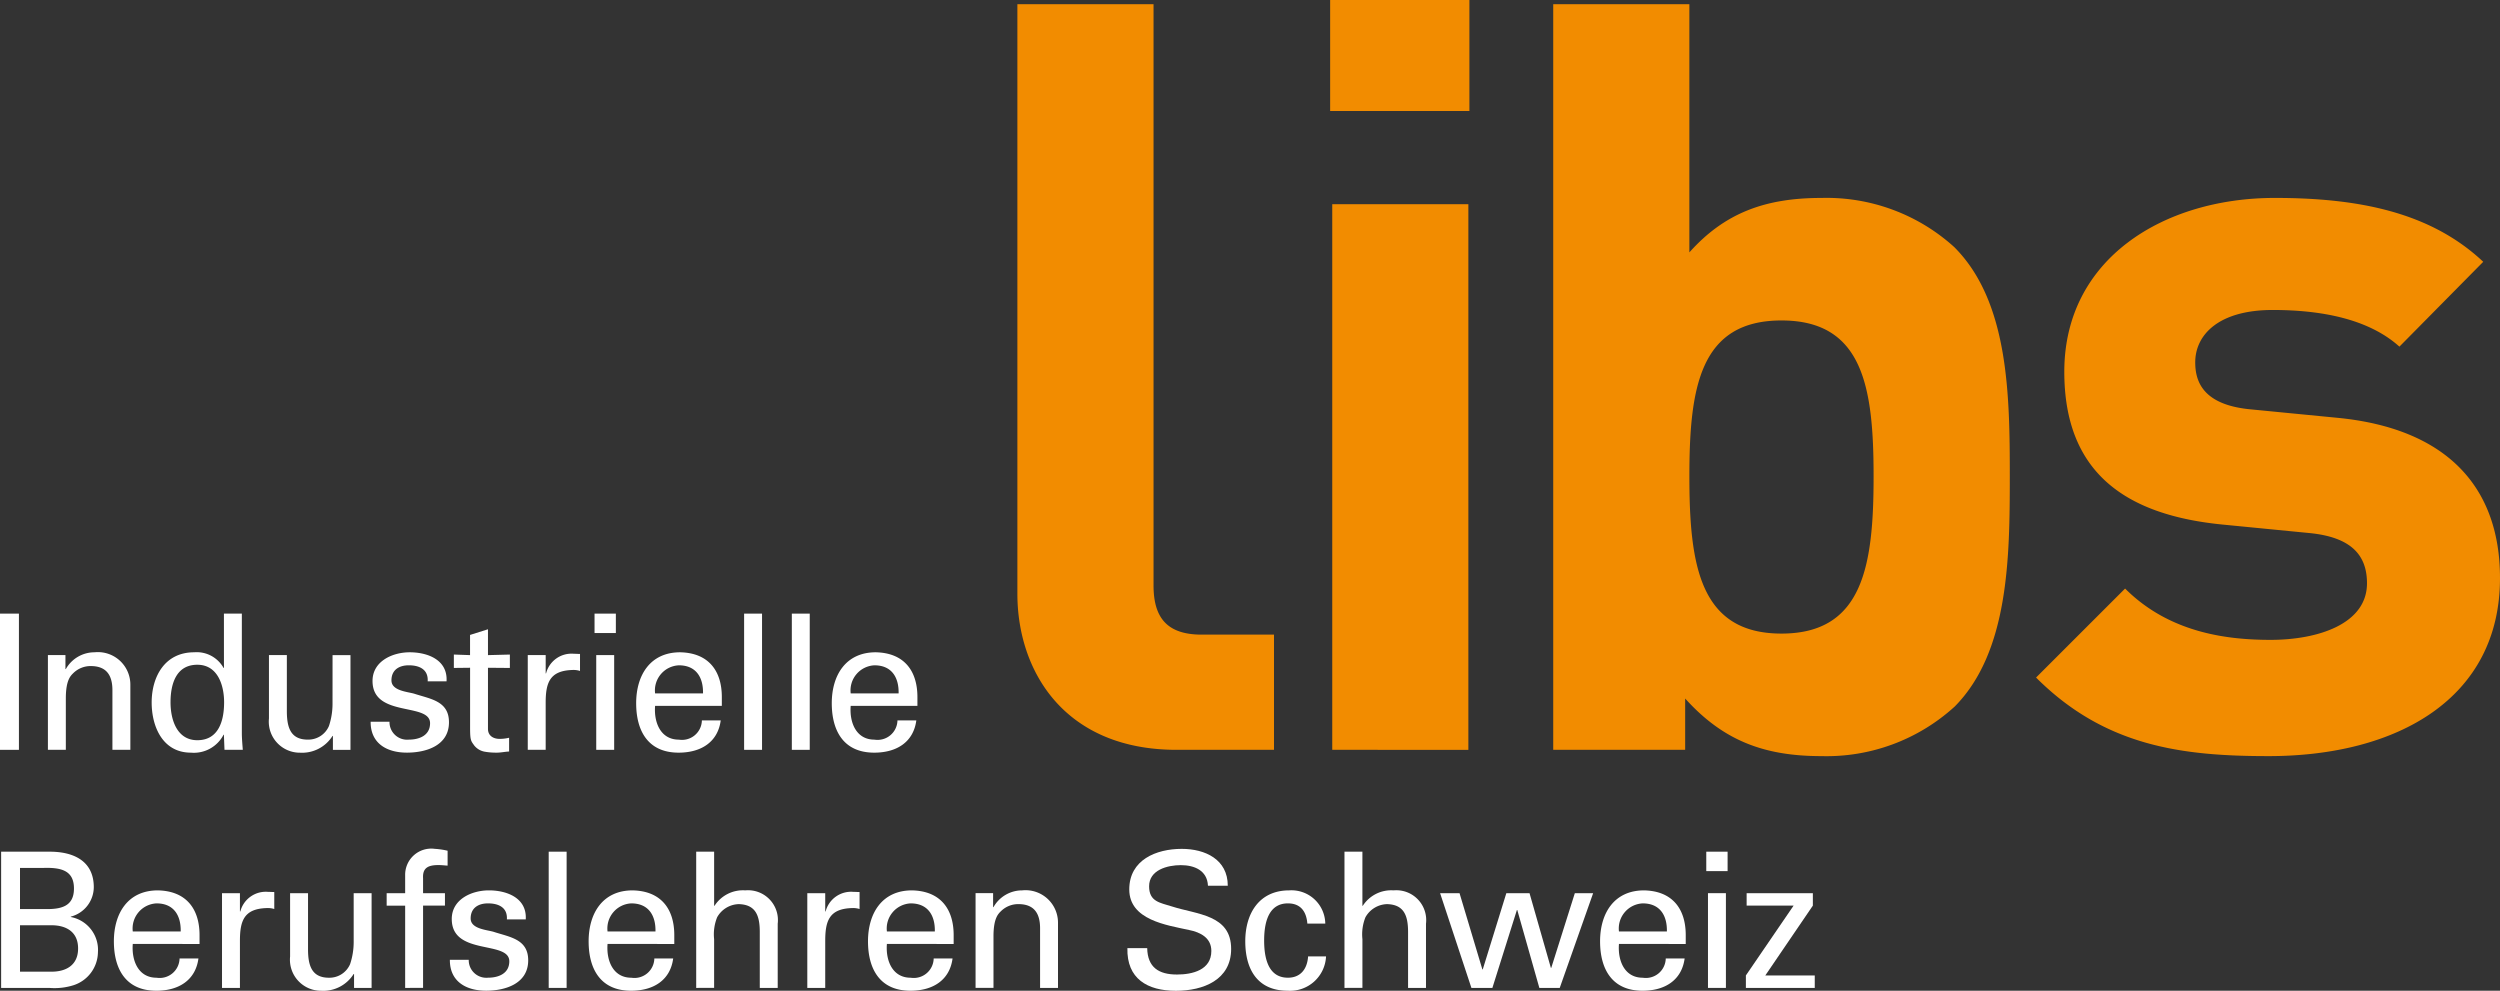 <svg xmlns="http://www.w3.org/2000/svg" width="190" height="75.296" viewBox="0 0 190 75.296">
  <rect x="0" y="0" width="190" height="75.296" fill="#333333" stroke="none"/>
  <g id="Logo" transform="translate(-118.562 -349.771)">
    <path id="Pfad_1" data-name="Pfad 1" d="M287.877,358.207v-8.436h10.584v8.436Zm.16,48.551V365.291h10.345v41.468Zm-11.83,0c-8.517,0-12.1-5.97-12.1-11.86V350.089h10.348V394.26c0,2.468,1.035,3.743,3.661,3.743h5.494v8.755Zm59.106-3.262a14.449,14.449,0,0,1-10.11,3.74c-4.375,0-7.479-1.2-10.345-4.378v3.9H304.831V350.089h10.347v18.864c2.7-3.024,5.807-4.138,10.025-4.138a14.446,14.446,0,0,1,10.11,3.738c4.137,4.139,4.218,11.223,4.218,17.43S339.45,399.353,335.313,403.5Zm-13.134-29.37c-6.208,0-7,5.095-7,11.857s.794,11.941,7,11.941,7-5.175,7-11.941S328.389,374.126,322.179,374.126Zm37.018,33.11c-6.528,0-12.417-.716-17.67-5.971l6.766-6.764c3.422,3.423,7.88,3.9,11.062,3.9,3.582,0,7.322-1.2,7.322-4.3,0-2.07-1.115-3.5-4.377-3.818l-6.527-.638c-7.481-.717-12.1-3.979-12.1-11.619,0-8.6,7.56-13.212,16-13.212,6.446,0,11.86,1.113,15.839,4.854l-6.37,6.448c-2.386-2.149-6.047-2.786-9.629-2.786-4.14,0-5.889,1.911-5.889,3.98,0,1.51.635,3.263,4.3,3.581l6.525.636c8.2.8,12.337,5.174,12.337,12.18C376.786,402.859,368.986,407.236,359.2,407.236Z" transform="translate(-68.224)" fill="#f28c00"/>
    <g id="Gruppe_1" data-name="Gruppe 1" transform="translate(118.562 396.406)">
      <path id="Pfad_2" data-name="Pfad 2" d="M118.562,447.906V437.554H120v10.352Z" transform="translate(-118.562 -437.554)" fill="#ffffff"/>
      <path id="Pfad_3" data-name="Pfad 3" d="M126.749,444.363h.029a2.5,2.5,0,0,1,2.18-1.276,2.468,2.468,0,0,1,2.724,2.437V450.5h-1.363v-4.531c0-1.19-.5-1.835-1.648-1.835a1.871,1.871,0,0,0-1.319.531c-.2.2-.574.515-.574,1.922V450.5h-1.362v-7.2h1.333Z" transform="translate(-121.775 -440.148)" fill="#ffffff"/>
      <path id="Pfad_4" data-name="Pfad 4" d="M145.749,437.554h1.362v9.076c0,.43.043.861.072,1.276h-1.391l-.042-1.075v-.072h-.029a2.539,2.539,0,0,1-2.481,1.362c-2.136,0-2.982-1.965-2.982-3.814,0-1.95.99-3.814,3.227-3.814a2.336,2.336,0,0,1,2.237,1.189h.029Zm-2.022,9.621c1.65,0,2.036-1.534,2.036-2.882,0-1.3-.487-2.853-2.036-2.853-1.634,0-2.036,1.506-2.036,2.853S142.192,447.175,143.726,447.175Z" transform="translate(-128.731 -437.554)" fill="#ffffff"/>
      <path id="Pfad_5" data-name="Pfad 5" d="M161.873,443.491h1.362v7.2H161.9v-1.06h-.028a2.728,2.728,0,0,1-2.467,1.276,2.36,2.36,0,0,1-2.366-2.6v-4.818H158.4v4.259c0,1.247.286,2.165,1.592,2.165a1.708,1.708,0,0,0,1.606-1.032,5.342,5.342,0,0,0,.273-1.693Z" transform="translate(-136.599 -440.337)" fill="#ffffff"/>
      <path id="Pfad_6" data-name="Pfad 6" d="M174.553,443.087c1.362,0,2.9.573,2.8,2.207h-1.434c.057-.917-.645-1.218-1.434-1.218-.732,0-1.319.344-1.319,1.146s1.232.861,1.749,1.018c1.219.4,2.623.546,2.623,2.166,0,1.764-1.72,2.308-3.2,2.308-1.506,0-2.767-.689-2.753-2.351h1.433a1.337,1.337,0,0,0,1.463,1.362c.8,0,1.62-.316,1.62-1.247,0-1.606-4.373-.4-4.373-3.212C171.728,443.761,173.248,443.087,174.553,443.087Z" transform="translate(-143.416 -440.148)" fill="#ffffff"/>
      <path id="Pfad_7" data-name="Pfad 7" d="M184.717,441.758v-1.534l1.362-.43v1.964l1.664-.043v1.018l-1.664-.014v4.645c0,.517.4.76.889.76a3.091,3.091,0,0,0,.717-.086v1.046c-.315.014-.617.086-.932.086a4.953,4.953,0,0,1-.918-.072,1.3,1.3,0,0,1-.8-.472c-.244-.345-.315-.373-.315-1.334v-4.574l-1.234.014v-1.018Z" transform="translate(-148.993 -438.604)" fill="#ffffff"/>
      <path id="Pfad_8" data-name="Pfad 8" d="M195.424,450.6h-1.362v-7.2h1.362v1.391h.029a1.994,1.994,0,0,1,2.107-1.491c.172,0,.315.014.473.014v1.291a1.657,1.657,0,0,0-.588-.072c-1.721.057-2.022.975-2.022,2.494Z" transform="translate(-153.952 -440.249)" fill="#ffffff"/>
      <path id="Pfad_9" data-name="Pfad 9" d="M203.615,437.554h1.62v1.476h-1.62Zm.129,10.352v-7.2h1.363v7.2Z" transform="translate(-158.43 -437.554)" fill="#ffffff"/>
      <path id="Pfad_10" data-name="Pfad 10" d="M211.012,447.159c-.1,1.262.416,2.567,1.807,2.567a1.512,1.512,0,0,0,1.749-1.463H216c-.215,1.634-1.477,2.452-3.2,2.452-2.308,0-3.226-1.635-3.226-3.757s1.061-3.871,3.341-3.871c2.151.043,3.169,1.4,3.169,3.4v.674Zm3.642-.946c.028-1.2-.516-2.136-1.835-2.136a1.909,1.909,0,0,0-1.807,2.136Z" transform="translate(-161.225 -440.148)" fill="#ffffff"/>
      <path id="Pfad_11" data-name="Pfad 11" d="M225.013,447.906V437.554h1.362v10.352Z" transform="translate(-168.46 -437.554)" fill="#ffffff"/>
      <path id="Pfad_12" data-name="Pfad 12" d="M231.839,447.906V437.554H233.2v10.352Z" transform="translate(-171.66 -437.554)" fill="#ffffff"/>
      <path id="Pfad_13" data-name="Pfad 13" d="M238.994,447.159c-.1,1.262.415,2.567,1.806,2.567a1.512,1.512,0,0,0,1.749-1.463h1.434c-.215,1.634-1.477,2.452-3.2,2.452-2.309,0-3.226-1.635-3.226-3.757s1.061-3.871,3.341-3.871c2.151.043,3.168,1.4,3.168,3.4v.674Zm3.642-.946c.029-1.2-.516-2.136-1.835-2.136a1.908,1.908,0,0,0-1.806,2.136Z" transform="translate(-174.342 -440.148)" fill="#ffffff"/>
      <path id="Pfad_14" data-name="Pfad 14" d="M118.724,481.965V471.612h3.7c1.778,0,3.342.688,3.342,2.7a2.329,2.329,0,0,1-1.749,2.236v.029a2.54,2.54,0,0,1,2.064,2.681,2.675,2.675,0,0,1-1.879,2.51,4.824,4.824,0,0,1-1.778.2Zm1.434-5.994h1.778c1.363.043,2.323-.2,2.323-1.562s-.961-1.606-2.323-1.563h-1.778Zm0,4.761h2.394c1.1,0,2.021-.488,2.021-1.764s-.917-1.764-2.021-1.764h-2.394Z" transform="translate(-118.638 -453.519)" fill="#ffffff"/>
      <path id="Pfad_15" data-name="Pfad 15" d="M136.293,481.218c-.1,1.262.417,2.567,1.807,2.567a1.513,1.513,0,0,0,1.749-1.463h1.434c-.216,1.634-1.477,2.452-3.2,2.452-2.309,0-3.226-1.634-3.226-3.756s1.06-3.871,3.341-3.871c2.151.043,3.169,1.4,3.169,3.4v.673Zm3.642-.947c.029-1.2-.516-2.136-1.835-2.136a1.909,1.909,0,0,0-1.807,2.136Z" transform="translate(-126.202 -456.113)" fill="#ffffff"/>
      <path id="Pfad_16" data-name="Pfad 16" d="M151.684,484.66h-1.362v-7.2h1.362v1.391h.029a2,2,0,0,1,2.108-1.492c.172,0,.315.014.473.014v1.29a1.671,1.671,0,0,0-.589-.071c-1.72.057-2.021.975-2.021,2.495Z" transform="translate(-133.449 -456.213)" fill="#ffffff"/>
      <path id="Pfad_17" data-name="Pfad 17" d="M164.894,477.55h1.362v7.2h-1.333v-1.061h-.029a2.726,2.726,0,0,1-2.466,1.276,2.36,2.36,0,0,1-2.366-2.6V477.55h1.363v4.259c0,1.247.286,2.165,1.591,2.165a1.707,1.707,0,0,0,1.606-1.033,5.318,5.318,0,0,0,.273-1.692Z" transform="translate(-138.015 -456.302)" fill="#ffffff"/>
      <path id="Pfad_18" data-name="Pfad 18" d="M175.283,481.775v-6.252h-1.406v-.946h1.406V473.2a1.985,1.985,0,0,1,2.251-1.994,5.665,5.665,0,0,1,.975.144v1.132c-.229-.014-.459-.043-.689-.043-.775,0-1.219.2-1.176.99v1.146h1.663v.946h-1.663v6.252Z" transform="translate(-144.491 -453.329)" fill="#ffffff"/>
      <path id="Pfad_19" data-name="Pfad 19" d="M185.885,477.146c1.362,0,2.9.573,2.8,2.208h-1.434c.058-.918-.645-1.219-1.434-1.219-.732,0-1.319.344-1.319,1.146s1.233.861,1.75,1.018c1.218.4,2.623.545,2.623,2.165,0,1.764-1.72,2.308-3.2,2.308-1.505,0-2.767-.688-2.753-2.351h1.434a1.336,1.336,0,0,0,1.463,1.362c.8,0,1.62-.315,1.62-1.247,0-1.606-4.373-.4-4.373-3.212C183.06,477.82,184.58,477.146,185.885,477.146Z" transform="translate(-148.728 -456.113)" fill="#ffffff"/>
      <path id="Pfad_20" data-name="Pfad 20" d="M197.058,481.965V471.612h1.362v10.353Z" transform="translate(-155.357 -453.519)" fill="#ffffff"/>
      <path id="Pfad_21" data-name="Pfad 21" d="M204.212,481.218c-.1,1.262.416,2.567,1.807,2.567a1.513,1.513,0,0,0,1.749-1.463H209.2c-.215,1.634-1.477,2.452-3.2,2.452-2.308,0-3.226-1.634-3.226-3.756s1.061-3.871,3.341-3.871c2.151.043,3.169,1.4,3.169,3.4v.673Zm3.642-.947c.029-1.2-.516-2.136-1.835-2.136a1.908,1.908,0,0,0-1.807,2.136Z" transform="translate(-158.038 -456.113)" fill="#ffffff"/>
      <path id="Pfad_22" data-name="Pfad 22" d="M218.158,481.965V471.612h1.363v4.115h.028a2.565,2.565,0,0,1,2.338-1.175,2.271,2.271,0,0,1,2.466,2.538v4.875H222.99v-4.259c0-1.262-.329-2.079-1.606-2.108a1.943,1.943,0,0,0-1.635,1,3.485,3.485,0,0,0-.229,1.663v3.7Z" transform="translate(-165.247 -453.519)" fill="#ffffff"/>
      <path id="Pfad_23" data-name="Pfad 23" d="M235.414,484.66h-1.362v-7.2h1.362v1.391h.029a2,2,0,0,1,2.108-1.492c.172,0,.315.014.473.014v1.29a1.668,1.668,0,0,0-.588-.071c-1.72.057-2.021.975-2.021,2.495Z" transform="translate(-172.697 -456.213)" fill="#ffffff"/>
      <path id="Pfad_24" data-name="Pfad 24" d="M244.174,481.218c-.1,1.262.417,2.567,1.807,2.567a1.513,1.513,0,0,0,1.749-1.463h1.434c-.215,1.634-1.477,2.452-3.2,2.452-2.308,0-3.226-1.634-3.226-3.756s1.061-3.871,3.341-3.871c2.151.043,3.169,1.4,3.169,3.4v.673Zm3.643-.947c.029-1.2-.516-2.136-1.835-2.136a1.909,1.909,0,0,0-1.807,2.136Z" transform="translate(-176.77 -456.113)" fill="#ffffff"/>
      <path id="Pfad_25" data-name="Pfad 25" d="M259.455,478.422h.029a2.5,2.5,0,0,1,2.18-1.276,2.467,2.467,0,0,1,2.724,2.437v4.976h-1.362v-4.532c0-1.19-.5-1.836-1.648-1.836a1.869,1.869,0,0,0-1.319.531c-.2.2-.574.516-.574,1.921v3.915h-1.362v-7.2h1.333Z" transform="translate(-183.98 -456.113)" fill="#ffffff"/>
      <path id="Pfad_26" data-name="Pfad 26" d="M281.347,478.75c.028,1.462.874,2.008,2.265,2.008,1.176,0,2.61-.345,2.61-1.792,0-1-.831-1.419-1.692-1.592-1.707-.373-4.546-.761-4.546-3.083,0-2.251,2.051-3.083,3.987-3.083,1.764,0,3.5.788,3.5,2.8h-1.506c-.057-1.162-1.032-1.563-2.064-1.563s-2.409.372-2.409,1.606c0,1.176.832,1.247,1.735,1.534,1.907.617,4.5.617,4.5,3.226,0,2.351-2.107,3.183-4.2,3.183-2.165,0-3.742-.918-3.685-3.24Z" transform="translate(-194.16 -453.329)" fill="#ffffff"/>
      <path id="Pfad_27" data-name="Pfad 27" d="M301.426,479.67c-.072-.9-.5-1.535-1.477-1.535-1.3,0-1.807,1.133-1.807,2.824s.5,2.825,1.807,2.825c.9,0,1.462-.588,1.534-1.62h1.363a2.736,2.736,0,0,1-2.912,2.609c-2.308,0-3.226-1.634-3.226-3.756s1.061-3.871,3.341-3.871a2.569,2.569,0,0,1,2.739,2.524Z" transform="translate(-202.067 -456.113)" fill="#ffffff"/>
      <path id="Pfad_28" data-name="Pfad 28" d="M310.9,481.965V471.612h1.363v4.115h.028a2.565,2.565,0,0,1,2.338-1.175,2.271,2.271,0,0,1,2.466,2.538v4.875h-1.362v-4.259c0-1.262-.329-2.079-1.605-2.108a1.943,1.943,0,0,0-1.635,1,3.492,3.492,0,0,0-.229,1.663v3.7Z" transform="translate(-208.72 -453.519)" fill="#ffffff"/>
      <path id="Pfad_29" data-name="Pfad 29" d="M336.211,477.55l-2.539,7.2h-1.548l-1.678-5.922h-.029l-1.864,5.922h-1.592l-2.38-7.2h1.477l1.735,5.793h.029l1.792-5.793h1.763L333,483.227h.028l1.792-5.677Z" transform="translate(-215.133 -456.302)" fill="#ffffff"/>
      <path id="Pfad_30" data-name="Pfad 30" d="M348.9,481.218c-.1,1.262.416,2.567,1.807,2.567a1.512,1.512,0,0,0,1.749-1.463h1.435c-.216,1.634-1.478,2.452-3.2,2.452-2.308,0-3.226-1.634-3.226-3.756s1.061-3.871,3.341-3.871c2.151.043,3.169,1.4,3.169,3.4v.673Zm3.642-.947c.029-1.2-.516-2.136-1.835-2.136a1.909,1.909,0,0,0-1.807,2.136Z" transform="translate(-225.859 -456.113)" fill="#ffffff"/>
      <path id="Pfad_31" data-name="Pfad 31" d="M362.657,471.612h1.62v1.477h-1.62Zm.129,10.353v-7.2h1.363v7.2Z" transform="translate(-232.98 -453.519)" fill="#ffffff"/>
      <path id="Pfad_32" data-name="Pfad 32" d="M373.557,484.748h-5.234V483.8l3.627-5.306h-3.57v-.946h5.033v.946L369.8,483.8h3.758Z" transform="translate(-235.636 -456.302)" fill="#ffffff"/>
    </g>
  </g>
</svg>
